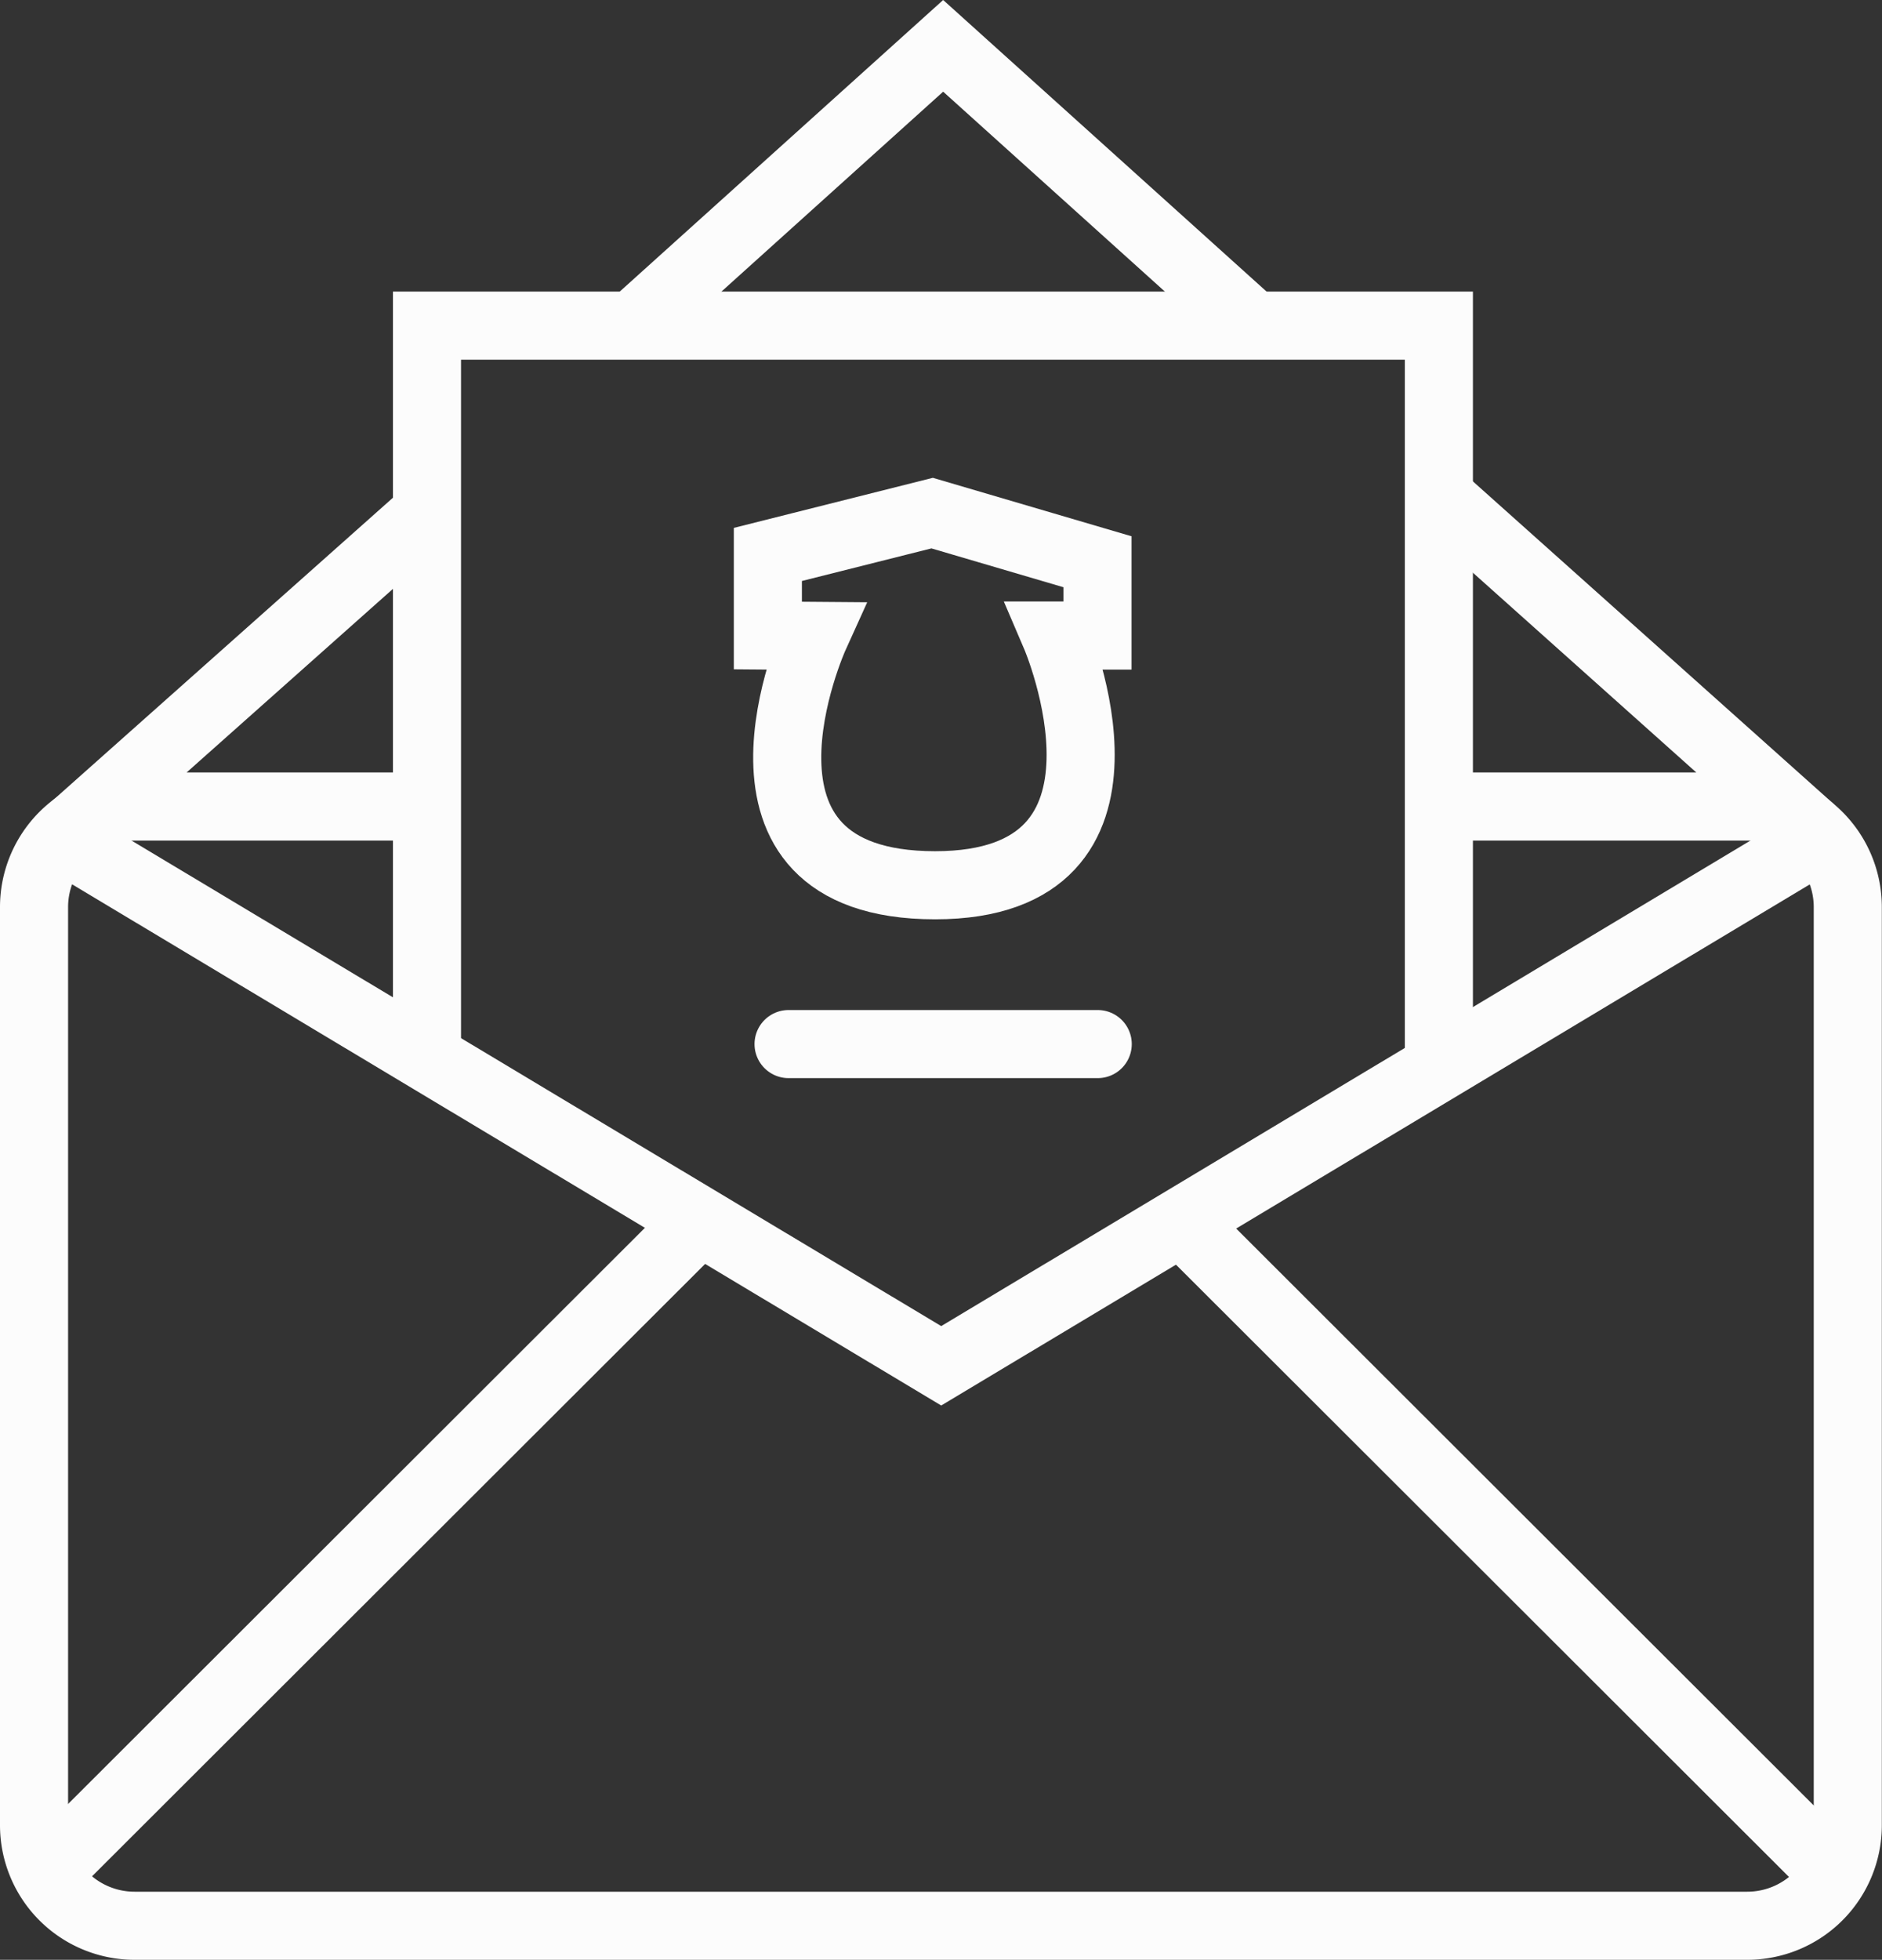 <svg xmlns="http://www.w3.org/2000/svg" width="55.281" height="57.553" viewBox="0 0 55.281 57.553">
  <rect x="0" y="0" width="55.281" height="57.553" fill="#333333" stroke="none"/>
  <g id="Group_247" data-name="Group 247" transform="translate(-1082.199 -731.261)">
    <g id="Group_217" data-name="Group 217" transform="translate(705.664 350.009)">
      <path id="Path_717" data-name="Path 717" d="M419,416.48h8.858a2.953,2.953,0,0,1,2.953,2.953v26.962a2.953,2.953,0,0,1-2.953,2.953H380.487a2.953,2.953,0,0,1-2.952-2.953V419.433a2.953,2.953,0,0,1,2.952-2.953h8.858" transform="translate(0 -11.543)" fill="none" stroke="#fcfcfc" stroke-miterlimit="10" stroke-width="2"/>
      <path id="Path_718" data-name="Path 718" d="M389.881,403.042l-10.663,9.486a.338.338,0,0,0-.026.477.329.329,0,0,0,.078.064l25.447,15.256,25.443-15.262a.337.337,0,0,0,.051-.54L419.6,403.037" transform="translate(-0.535 -6.964)" fill="none" stroke="#fcfcfc" stroke-miterlimit="10" stroke-width="2"/>
      <line id="Line_40" data-name="Line 40" y1="19.158" x2="19.185" transform="translate(377.901 417.117)" fill="none" stroke="#fcfcfc" stroke-miterlimit="10" stroke-width="2"/>
      <line id="Line_41" data-name="Line 41" x1="19.185" y1="19.158" transform="translate(411.217 417.117)" fill="none" stroke="#fcfcfc" stroke-miterlimit="10" stroke-width="2"/>
      <path id="Path_719" data-name="Path 719" d="M395.041,416.722V395.061h29.723v21.614" transform="translate(-5.964 -4.246)" fill="none" stroke="#fcfcfc" stroke-miterlimit="10" stroke-width="2"/>
      <path id="Path_720" data-name="Path 720" d="M422.444,390.815l-9.116-8.217-9.116,8.217" transform="translate(-9.089)" fill="none" stroke="#fcfcfc" stroke-miterlimit="10" stroke-width="2"/>
      <path id="Path_721" data-name="Path 721" d="M410.228,407.006v-2.381l4.825-1.214,4.858,1.429v2.167h-1.235s3.145,7.333-3.536,7.333c-6.861,0-3.54-7.323-3.54-7.323Z" transform="translate(-11.138 -7.091)" fill="none" stroke="#fcfcfc" stroke-miterlimit="10" stroke-width="2"/>
      <line id="Line_42" data-name="Line 42" x2="9.081" transform="translate(399.698 411.913)" fill="none" stroke="#fcfcfc" stroke-linecap="round" stroke-miterlimit="10" stroke-width="2"/>
    </g>
  </g>
</svg>
